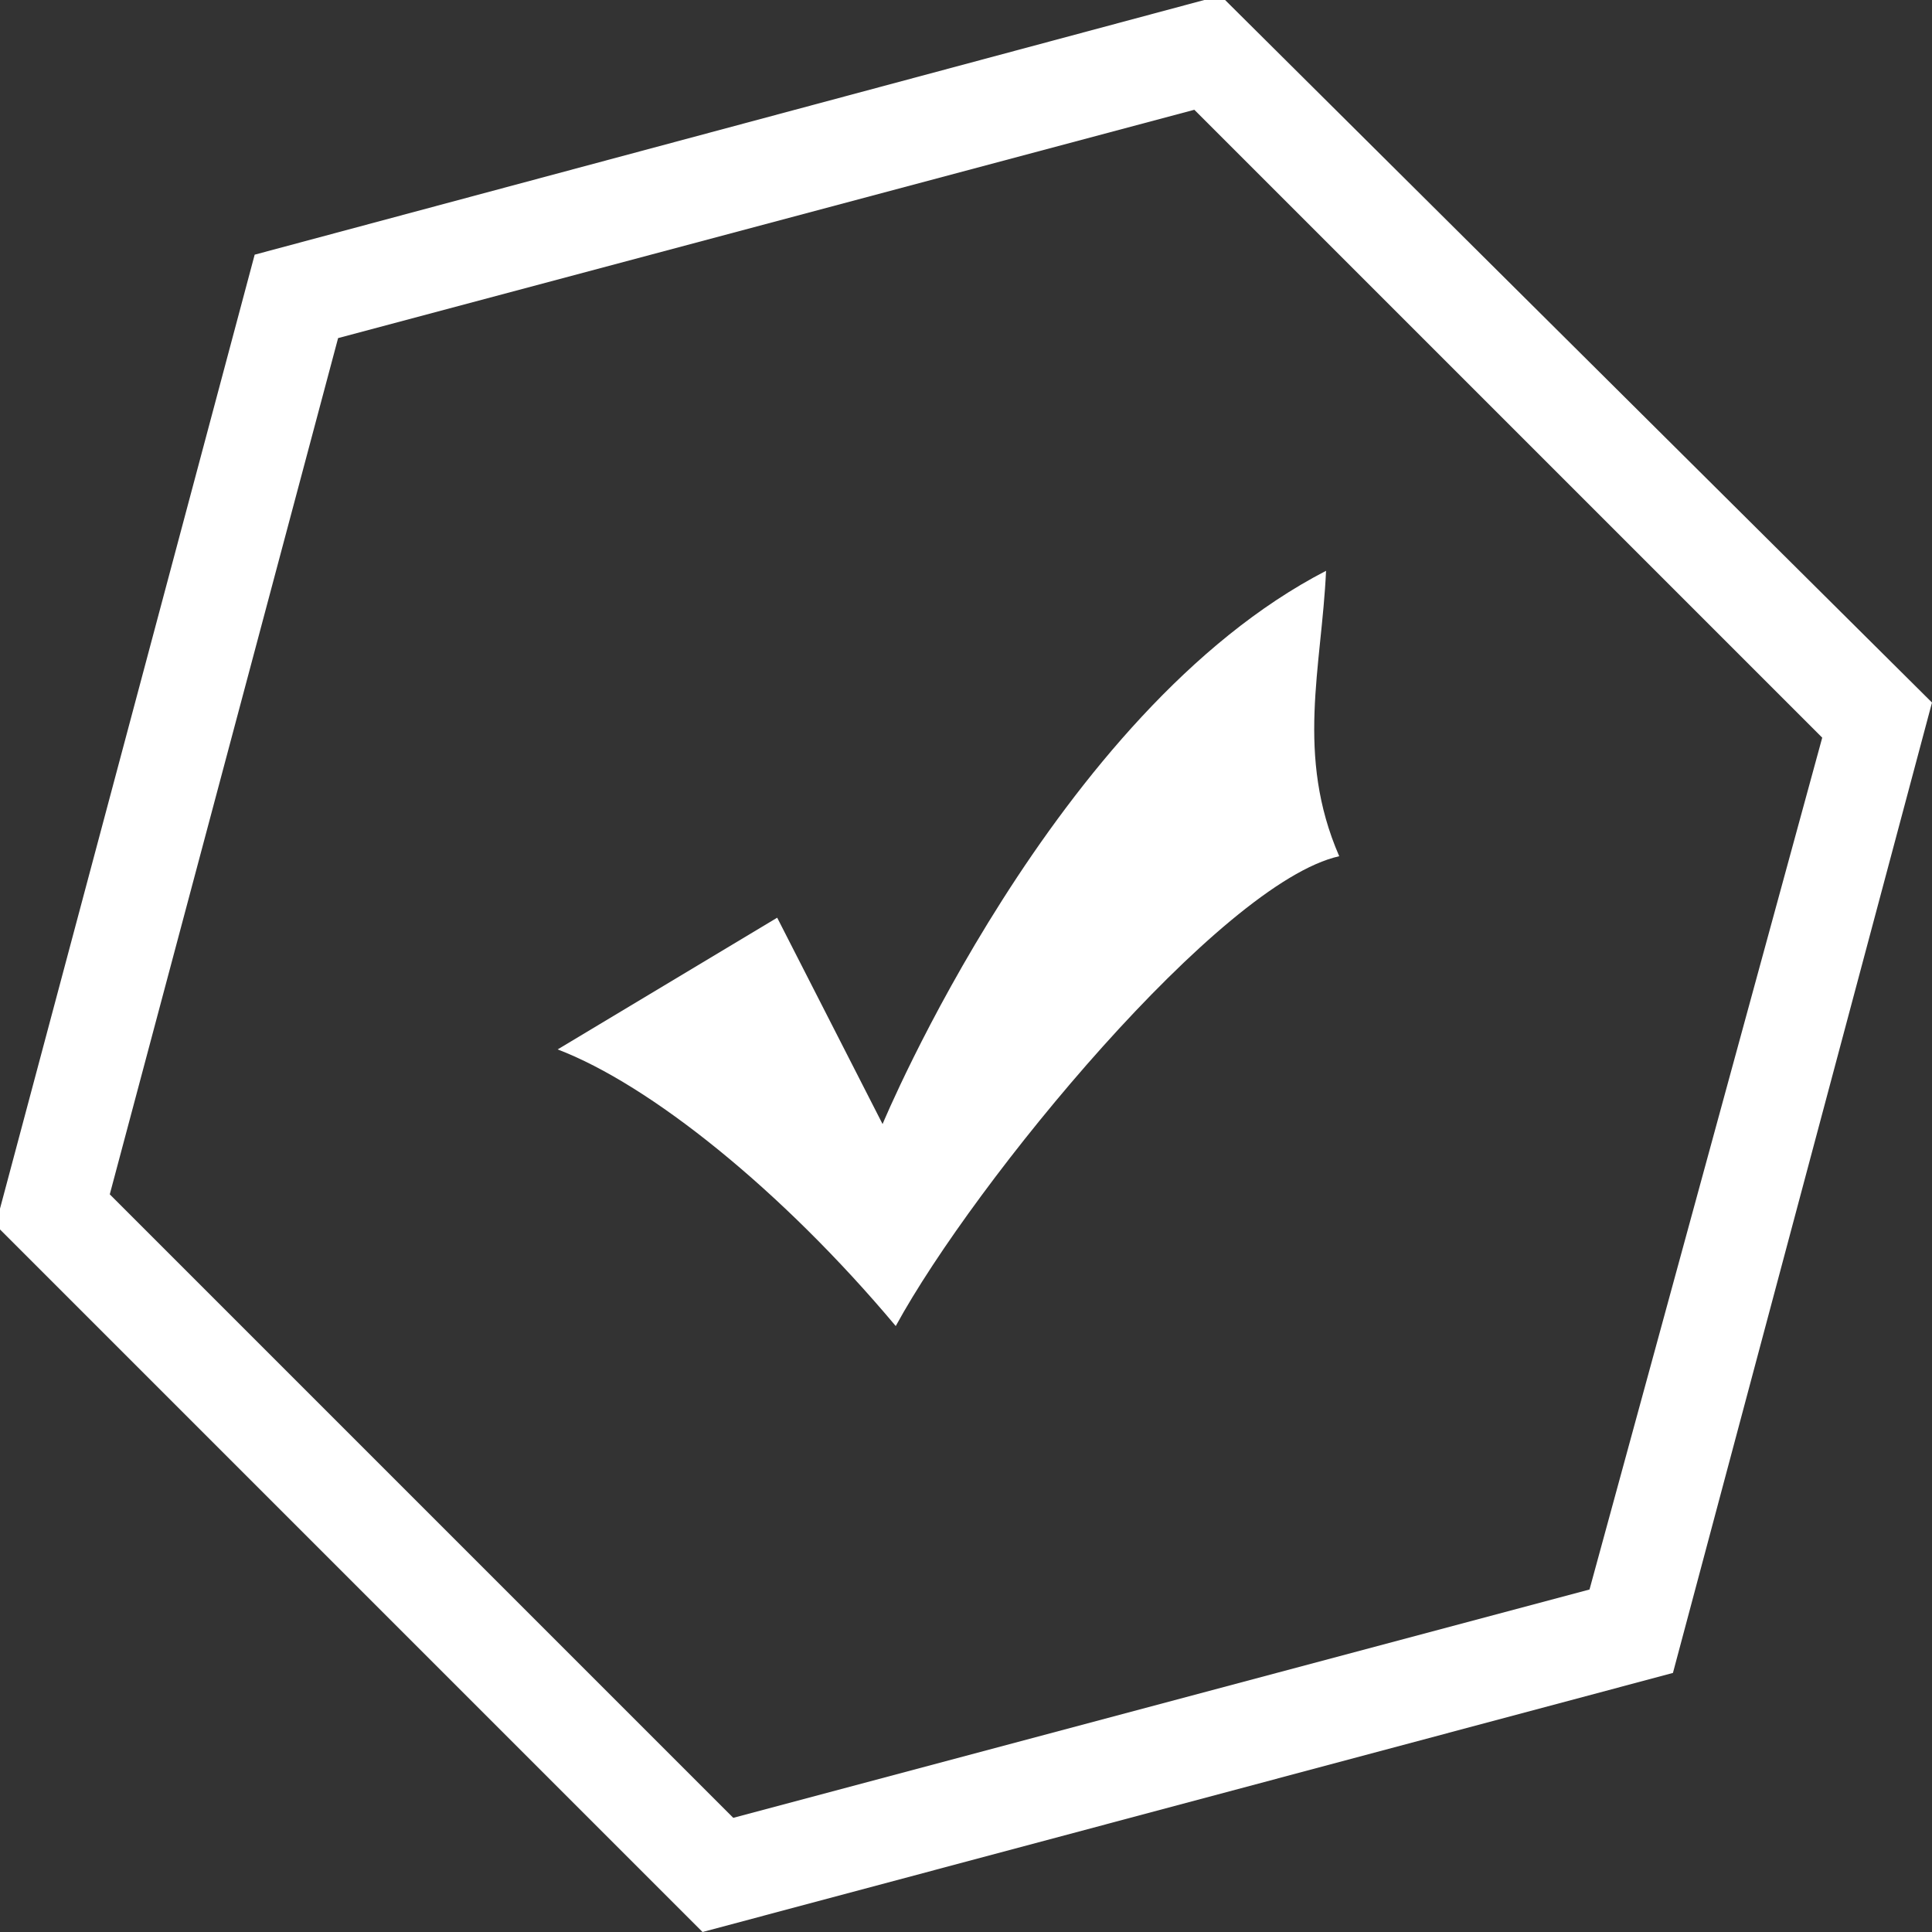 <svg xmlns="http://www.w3.org/2000/svg" width="44" height="44"><rect width="100%" height="100%" fill="#333333" stroke="none"/><path fill="#FFF" d="m27.8-.1-22 5.9-5.9 22.1L16 44l22.1-5.9L44 16 27.8-.1zm8.4 36.3-19.5 5.2L2.5 27.2 7.7 7.7l19.5-5.2 14.3 14.3-5.3 19.4z"/><path fill="#FFF" d="M30.2 13C24 16.2 20.1 25.6 20.1 25.6l-2.4-4.7-5 3c2.1.8 5.1 3.2 7.7 6.3 1.8-3.3 7.4-10.1 10.1-10.7-1-2.3-.4-4.3-.3-6.5z"/></svg>